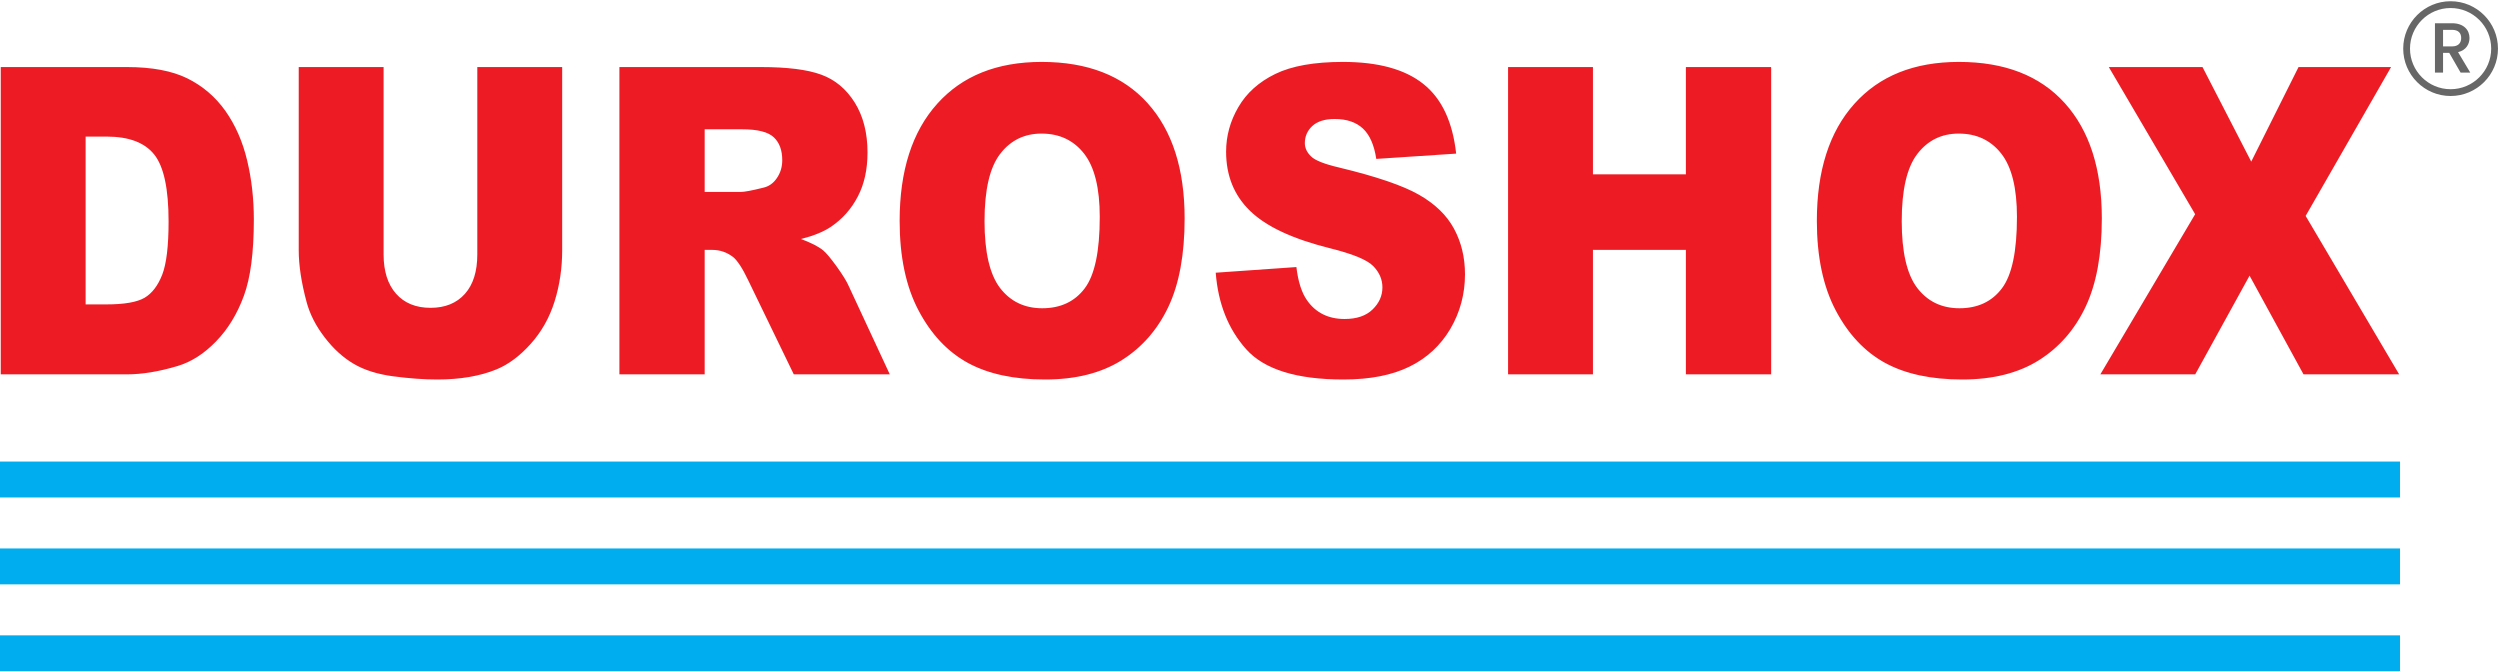 <?xml version="1.0" encoding="UTF-8" standalone="no"?>
<!DOCTYPE svg PUBLIC "-//W3C//DTD SVG 1.1//EN" "http://www.w3.org/Graphics/SVG/1.1/DTD/svg11.dtd">
<svg width="100%" height="100%" viewBox="0 0 2060 553" version="1.1" xmlns="http://www.w3.org/2000/svg" xmlns:xlink="http://www.w3.org/1999/xlink" xml:space="preserve" xmlns:serif="http://www.serif.com/" style="fill-rule:evenodd;clip-rule:evenodd;stroke-miterlimit:2.613;">
    <g transform="matrix(4.167,0,0,4.167,-446,-325)">
        <g id="Layer-1" serif:id="Layer 1">
            <g transform="matrix(1,0,0,1,524.035,152.021)">
                <path d="M0,-60.766L18.531,-60.766L28.164,-42.067L37.518,-60.766L55.82,-60.766L38.924,-31.331L57.416,-0.002L38.504,-0.002L27.835,-19.521L17.089,-0.002L-1.67,-0.002L17.075,-31.671L0,-60.766ZM-40.948,-30.3C-40.948,-24.174 -39.922,-19.761 -37.884,-17.088C-35.832,-14.416 -33.049,-13.072 -29.529,-13.072C-25.923,-13.072 -23.113,-14.386 -21.139,-17.004C-19.149,-19.634 -18.163,-24.33 -18.163,-31.133C-18.163,-36.848 -19.2,-41.021 -21.264,-43.651C-23.34,-46.296 -26.137,-47.612 -29.682,-47.612C-33.074,-47.612 -35.808,-46.269 -37.858,-43.595C-39.922,-40.921 -40.948,-36.481 -40.948,-30.3M-57.732,-30.341C-57.732,-40.256 -55.263,-47.98 -50.314,-53.496C-45.365,-59.025 -38.478,-61.783 -29.643,-61.783C-20.594,-61.783 -13.618,-59.068 -8.72,-53.65C-3.821,-48.22 -1.38,-40.61 -1.38,-30.836C-1.38,-23.736 -2.442,-17.923 -4.581,-13.383C-6.72,-8.843 -9.822,-5.307 -13.86,-2.774C-17.91,-0.243 -22.948,1.017 -28.984,1.017C-35.112,1.017 -40.188,-0.073 -44.212,-2.252C-48.225,-4.444 -51.49,-7.894 -53.985,-12.618C-56.478,-17.328 -57.732,-23.241 -57.732,-30.341M-118.791,-60.766L-102.008,-60.766L-102.008,-39.55L-83.629,-39.55L-83.629,-60.766L-66.769,-60.766L-66.769,-0.002L-83.629,-0.002L-83.629,-24.614L-102.008,-24.614L-102.008,-0.002L-118.791,-0.002L-118.791,-60.766ZM-176.6,-20.102L-160.65,-21.218C-160.31,-18.333 -159.6,-16.127 -158.536,-14.627C-156.803,-12.18 -154.335,-10.95 -151.12,-10.95C-148.726,-10.95 -146.879,-11.572 -145.589,-12.831C-144.285,-14.089 -143.639,-15.546 -143.639,-17.201C-143.639,-18.772 -144.245,-20.186 -145.475,-21.43C-146.702,-22.676 -149.562,-23.836 -154.055,-24.952C-161.423,-26.791 -166.662,-29.252 -169.802,-32.322C-172.967,-35.377 -174.549,-39.28 -174.549,-44.033C-174.549,-47.145 -173.739,-50.086 -172.12,-52.858C-170.498,-55.645 -168.068,-57.824 -164.815,-59.408C-161.562,-60.993 -157.107,-61.783 -151.448,-61.783C-144.499,-61.783 -139.209,-60.341 -135.562,-57.441C-131.918,-54.556 -129.753,-49.959 -129.057,-43.651L-144.853,-42.605C-145.271,-45.363 -146.157,-47.371 -147.5,-48.616C-148.854,-49.875 -150.713,-50.497 -153.082,-50.497C-155.029,-50.497 -156.51,-50.03 -157.499,-49.111C-158.485,-48.191 -158.98,-47.06 -158.98,-45.73C-158.98,-44.768 -158.574,-43.906 -157.777,-43.127C-157.005,-42.321 -155.133,-41.586 -152.17,-40.893C-144.829,-39.125 -139.576,-37.328 -136.411,-35.518C-133.234,-33.707 -130.918,-31.474 -129.474,-28.786C-128.033,-26.112 -127.311,-23.114 -127.311,-19.791C-127.311,-15.9 -128.271,-12.307 -130.196,-9.012C-132.132,-5.731 -134.817,-3.228 -138.284,-1.53C-141.74,0.168 -146.094,1.017 -151.359,1.017C-160.6,1.017 -167.004,-0.978 -170.561,-4.953C-174.118,-8.927 -176.13,-13.978 -176.6,-20.102M-222.319,-30.3C-222.319,-24.174 -221.293,-19.761 -219.255,-17.088C-217.205,-14.416 -214.42,-13.072 -210.901,-13.072C-207.294,-13.072 -204.485,-14.386 -202.51,-17.004C-200.522,-19.634 -199.534,-24.33 -199.534,-31.133C-199.534,-36.848 -200.572,-41.021 -202.635,-43.651C-204.711,-46.296 -207.509,-47.612 -211.054,-47.612C-214.446,-47.612 -217.179,-46.269 -219.229,-43.595C-221.293,-40.921 -222.319,-36.481 -222.319,-30.3M-239.104,-30.341C-239.104,-40.256 -236.635,-47.98 -231.686,-53.496C-226.737,-59.025 -219.851,-61.783 -211.016,-61.783C-201.965,-61.783 -194.991,-59.068 -190.092,-53.65C-185.193,-48.22 -182.751,-40.61 -182.751,-30.836C-182.751,-23.736 -183.813,-17.923 -185.952,-13.383C-188.092,-8.843 -191.193,-5.307 -195.231,-2.774C-199.282,-0.243 -204.32,1.017 -210.356,1.017C-216.484,1.017 -221.56,-0.073 -225.584,-2.252C-229.598,-4.444 -232.863,-7.894 -235.356,-12.618C-237.851,-17.328 -239.104,-23.241 -239.104,-30.341M-277.658,-36.07L-270.558,-36.07C-269.798,-36.07 -268.303,-36.353 -266.102,-36.905C-264.989,-37.144 -264.076,-37.782 -263.38,-38.814C-262.671,-39.847 -262.318,-41.021 -262.318,-42.35C-262.318,-44.316 -262.873,-45.83 -263.989,-46.877C-265.102,-47.937 -267.191,-48.461 -270.266,-48.461L-277.658,-48.461L-277.658,-36.07ZM-294.52,-0.002L-294.52,-60.766L-266.52,-60.766C-261.33,-60.766 -257.356,-60.271 -254.62,-59.266C-251.874,-58.276 -249.661,-56.424 -247.977,-53.736C-246.293,-51.035 -245.458,-47.739 -245.458,-43.863C-245.458,-40.497 -246.104,-37.584 -247.393,-35.137C-248.673,-32.675 -250.445,-30.695 -252.709,-29.168C-254.141,-28.205 -256.115,-27.399 -258.608,-26.764C-256.61,-26.013 -255.153,-25.277 -254.24,-24.528C-253.634,-24.033 -252.735,-22.957 -251.558,-21.332C-250.393,-19.705 -249.61,-18.447 -249.218,-17.555L-241.052,-0.002L-260.038,-0.002L-269.013,-18.531C-270.152,-20.935 -271.166,-22.492 -272.051,-23.213C-273.266,-24.147 -274.646,-24.614 -276.177,-24.614L-277.658,-24.614L-277.658,-0.002L-294.52,-0.002ZM-322.62,-60.766L-305.835,-60.766L-305.835,-24.571C-305.835,-20.992 -306.34,-17.598 -307.342,-14.416C-308.34,-11.218 -309.911,-8.432 -312.05,-6.042C-314.19,-3.652 -316.43,-1.982 -318.772,-1.006C-322.036,0.338 -325.96,1.017 -330.529,1.017C-333.175,1.017 -336.062,0.804 -339.188,0.393C-342.315,-0.016 -344.936,-0.837 -347.035,-2.068C-349.137,-3.298 -351.062,-5.037 -352.793,-7.3C-354.541,-9.563 -355.732,-11.898 -356.378,-14.302C-357.416,-18.163 -357.933,-21.586 -357.933,-24.571L-357.933,-60.766L-341.15,-60.766L-341.15,-23.708C-341.15,-20.399 -340.327,-17.809 -338.695,-15.957C-337.048,-14.089 -334.77,-13.156 -331.859,-13.156C-328.986,-13.156 -326.72,-14.075 -325.075,-15.914C-323.441,-17.739 -322.62,-20.342 -322.62,-23.708L-322.62,-60.766ZM-400.072,-47.017L-400.072,-13.835L-395.946,-13.835C-392.427,-13.835 -389.92,-14.273 -388.427,-15.137C-386.945,-16.014 -385.782,-17.527 -384.933,-19.691C-384.086,-21.87 -383.668,-25.377 -383.668,-30.243C-383.668,-36.678 -384.605,-41.077 -386.492,-43.454C-388.377,-45.83 -391.502,-47.017 -395.87,-47.017L-400.072,-47.017ZM-416.856,-60.766L-391.882,-60.766C-386.971,-60.766 -382.983,-60.017 -379.959,-58.53C-376.934,-57.032 -374.427,-54.896 -372.441,-52.109C-370.467,-49.308 -369.035,-46.069 -368.148,-42.364C-367.25,-38.658 -366.808,-34.74 -366.808,-30.595C-366.808,-24.104 -367.466,-19.069 -368.795,-15.49C-370.111,-11.912 -371.948,-8.914 -374.302,-6.494C-376.656,-4.076 -379.175,-2.463 -381.869,-1.657C-385.553,-0.554 -388.894,-0.002 -391.882,-0.002L-416.856,-0.002L-416.856,-60.766Z" style="fill:rgb(237,28,36);fill-rule:nonzero;"/>
            </g>
            <g transform="matrix(1,0,0,1,106.924,172.814)">
                <path d="M0,34.366L474.699,34.366M0,17.183L474.699,17.183M0,0L474.699,0" style="fill:none;fill-rule:nonzero;stroke:rgb(0,174,239);stroke-width:7.1px;"/>
            </g>
            <g transform="matrix(1,0,0,1,591.623,95.635)">
                <path d="M0,-16.054C-4.426,-16.054 -8.027,-12.453 -8.027,-8.027C-8.027,-3.601 -4.426,0 0,0C4.426,0 8.027,-3.601 8.027,-8.027C8.027,-12.453 4.426,-16.054 0,-16.054M0,1.343C-5.167,1.343 -9.37,-2.86 -9.37,-8.027C-9.37,-13.194 -5.167,-17.397 0,-17.397C5.166,-17.397 9.369,-13.194 9.369,-8.027C9.369,-2.86 5.166,1.343 0,1.343" style="fill:rgb(102,103,102);fill-rule:nonzero;"/>
            </g>
            <g transform="matrix(1,0,0,1,591.903,91.049)">
                <path d="M0,-7.154L-1.771,-7.154L-1.771,-3.879L0,-3.879C1.251,-3.879 1.813,-4.568 1.813,-5.538C1.813,-6.522 1.251,-7.154 0,-7.154M0,-8.461C2.319,-8.461 3.457,-7.126 3.457,-5.538C3.457,-4.385 2.839,-3.149 1.195,-2.741L3.612,1.307L1.701,1.307L-0.548,-2.601L-1.771,-2.601L-1.771,1.307L-3.373,1.307L-3.373,-8.461L0,-8.461Z" style="fill:rgb(102,103,102);fill-rule:nonzero;"/>
            </g>
        </g>
    </g>
</svg>
